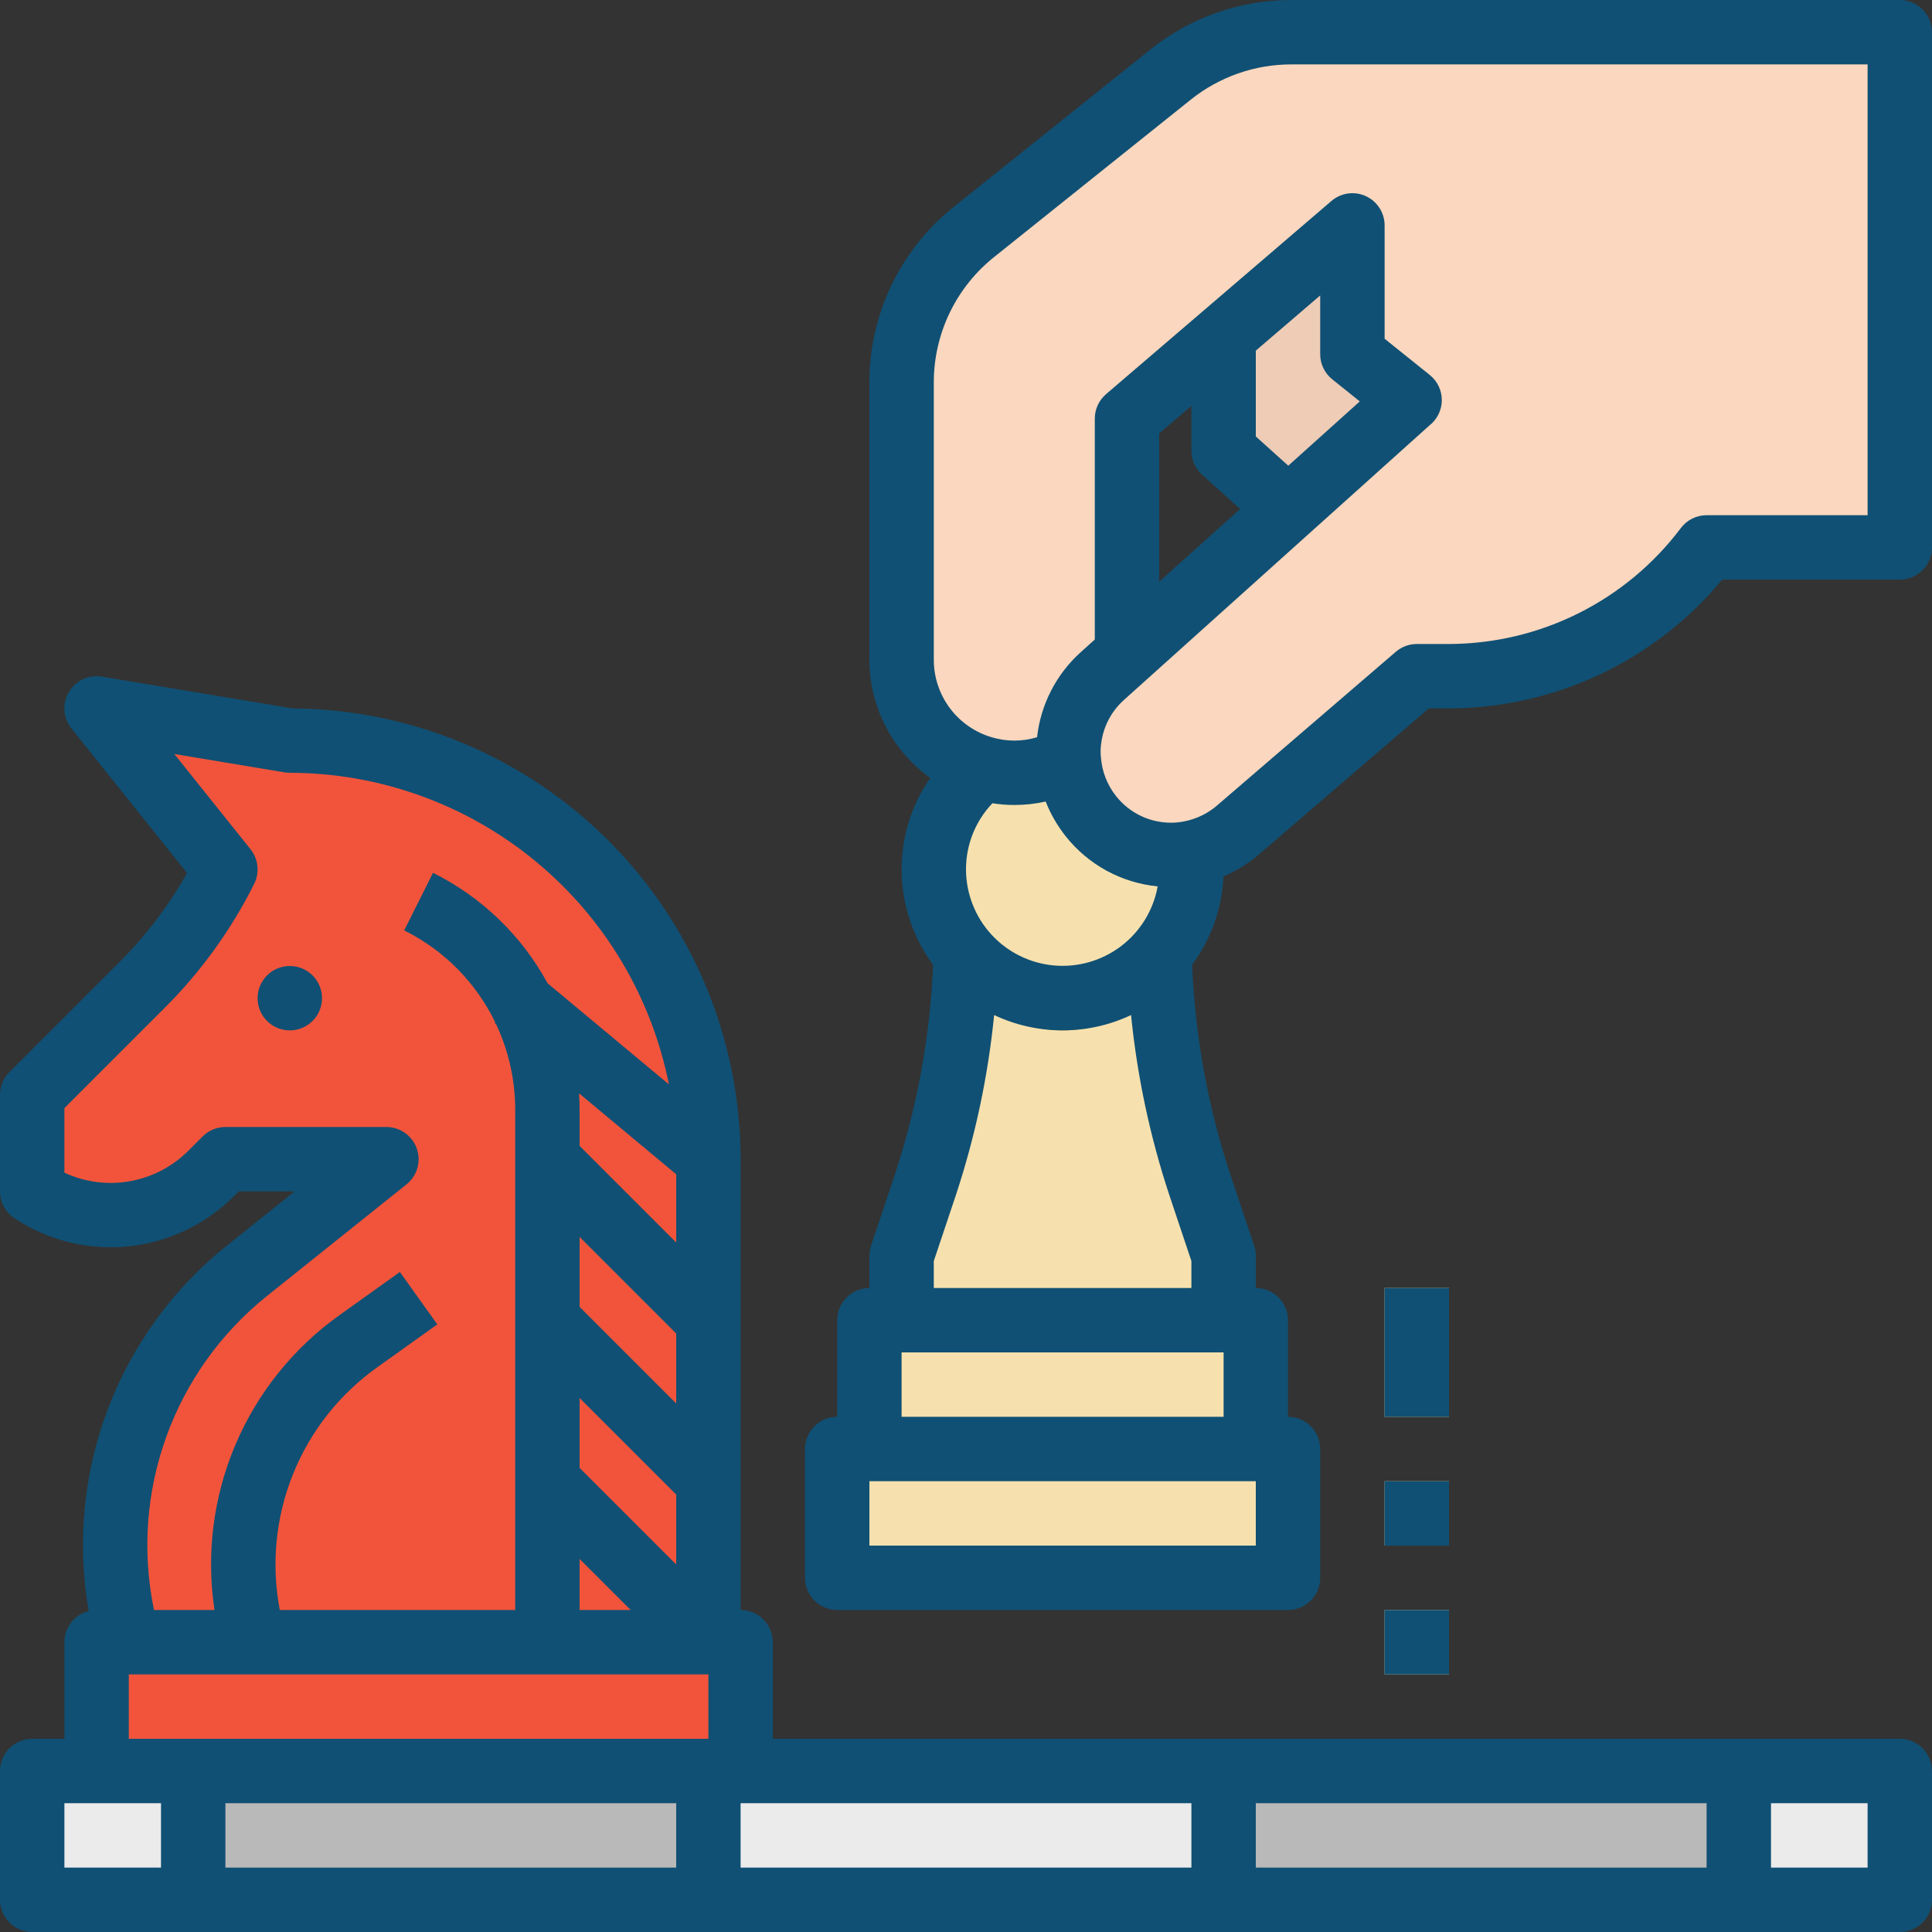 <?xml version="1.0" encoding="UTF-8"?> <svg xmlns="http://www.w3.org/2000/svg" width="120" height="120" viewBox="0 0 120 120" fill="none"><rect x="0" y="0" width="120" height="120" fill="#333333" stroke="none"/> <g clip-path="url(#clip0)"> <path d="M60 58.001H72C72 63.299 72.854 68.563 74.53 73.59L76 78V84H56V78L57.47 73.59C59.146 68.563 60 63.299 60 58.001V58.001Z" fill="#F6E1AE"></path> <path d="M72.125 61.081C72.061 60.056 72 59.03 72 58.001H60C60 59.03 59.94 60.056 59.875 61.081C60.614 61.993 61.547 62.728 62.607 63.233C63.666 63.738 64.825 64 65.999 64C67.173 64 68.332 63.738 69.391 63.233C70.451 62.728 71.384 61.993 72.123 61.081H72.125Z" fill="#DC9315"></path> <path d="M54 82H78V92H54V82Z" fill="#F6E1AE"></path> <path d="M52 90H80V98H52V90Z" fill="#F6E1AE"></path> <path d="M66 62.001C70.418 62.001 74 58.419 74 54.001C74 49.582 70.418 46.001 66 46.001C61.582 46.001 58 49.582 58 54.001C58 58.419 61.582 62.001 66 62.001Z" fill="#F6E1AE"></path> <path d="M80 31.599L68.471 41.974C67.262 43.062 66.515 44.572 66.382 46.193C66.249 47.815 66.742 49.426 67.758 50.696C68.302 51.376 68.98 51.938 69.749 52.346C70.519 52.754 71.364 53 72.232 53.069C73.101 53.138 73.974 53.028 74.798 52.746C75.623 52.464 76.38 52.017 77.025 51.431L88 41.999H90C93.105 41.999 96.167 41.276 98.944 39.888C101.722 38.499 104.137 36.483 106 33.999H118V1.999H80.209C77.485 1.999 74.841 2.926 72.713 4.629L60.504 14.396C59.099 15.52 57.964 16.946 57.184 18.568C56.405 20.19 56 21.967 56 23.767V40.999C56 42.856 56.738 44.636 58.05 45.949C59.363 47.262 61.144 47.999 63 47.999C64.857 47.999 66.637 47.262 67.95 45.949C69.263 44.636 70 42.856 70 40.999V25.999L76 20.856V27.999L80 31.599Z" fill="#FAD7BE"></path> <path d="M2 110H118V118H2V110Z" fill="#EBEBEB"></path> <path d="M12 110H44V118H12V110Z" fill="#B9B9B9"></path> <path d="M76 110H108V118H76V110Z" fill="#B9B9B9"></path> <path d="M44 104H9.963L8 102C6.815 97.853 6.883 93.448 8.194 89.338C9.505 85.229 12.002 81.599 15.37 78.904L24 72H14L13.1 72.9C11.662 74.338 9.771 75.234 7.747 75.435C5.723 75.635 3.692 75.128 2 74V68L8.838 61.162C10.932 59.068 12.675 56.649 14 54L6 44L18 46C24.896 46 31.509 48.739 36.385 53.615C41.261 58.491 44 65.105 44 72V104Z" fill="#F2543B"></path> <path d="M32.572 93.408L35.399 90.581L46.868 102.05L44.041 104.877L32.572 93.408Z" fill="#F2543B"></path> <path d="M6 102H46V110.001H6V102Z" fill="#F2543B"></path> <path d="M86 100H90V104.001H86V100Z" fill="#FBEEBD"></path> <path d="M86 92.001H90V96.001H86V92.001Z" fill="#FBEEBD"></path> <path d="M86 80H90V88H86V80Z" fill="#FBEEBD"></path> <path d="M80.055 31.67L76 28V20.859L84 14V22L87.552 24.85L80.055 31.67Z" fill="#EECCB6"></path> <path d="M36 102.001H32V68.945C32.008 66.627 31.366 64.354 30.148 62.382C28.929 60.41 27.182 58.819 25.105 57.79L26.894 54.212C29.637 55.572 31.944 57.673 33.553 60.277C35.163 62.881 36.01 65.884 36 68.945V102.001Z" fill="#F2543B"></path> <path d="M14.103 103.266C12.794 99.387 12.771 95.189 14.037 91.296C15.303 87.402 17.791 84.021 21.131 81.653L24.838 79.006L27.163 82.262L23.456 84.909C20.814 86.781 18.847 89.455 17.845 92.534C16.844 95.613 16.862 98.933 17.898 102.001L14.103 103.266Z" fill="#F2543B"></path> <path d="M18 64.001C19.105 64.001 20 63.105 20 62.001C20 60.896 19.105 60.001 18 60.001C16.895 60.001 16 60.896 16 62.001C16 63.105 16.895 64.001 18 64.001Z" fill="#F2543B"></path> <path d="M118 0H80.2C77.028 0.001 73.95 1.079 71.47 3.059L59.248 12.841C57.608 14.149 56.285 15.81 55.376 17.701C54.468 19.591 53.997 21.662 54 23.76V41C54.005 42.432 54.35 43.842 55.007 45.114C55.663 46.386 56.613 47.484 57.777 48.317C56.59 50.029 55.969 52.07 56.001 54.152C56.034 56.235 56.717 58.255 57.956 59.93C57.773 64.357 56.974 68.738 55.584 72.945L54.104 77.365C54.035 77.57 54 77.784 54 78V80C53.47 80 52.961 80.211 52.586 80.586C52.211 80.961 52 81.47 52 82V88C51.47 88 50.961 88.211 50.586 88.586C50.211 88.961 50 89.47 50 90V98C50 98.531 50.211 99.04 50.586 99.415C50.961 99.79 51.47 100 52 100H80C80.531 100 81.039 99.79 81.414 99.415C81.789 99.04 82 98.531 82 98V90C82 89.47 81.789 88.961 81.414 88.586C81.039 88.211 80.531 88 80 88V82C80 81.47 79.789 80.961 79.414 80.586C79.039 80.211 78.531 80 78 80V78C78 77.784 77.965 77.57 77.897 77.365L76.42 72.955C75.028 68.745 74.229 64.361 74.045 59.93C75.226 58.332 75.903 56.419 75.991 54.433C76.854 54.072 77.65 53.567 78.345 52.94L88.742 44H90C93.242 43.992 96.443 43.271 99.376 41.889C102.308 40.506 104.901 38.496 106.97 36H118C118.531 36 119.039 35.789 119.414 35.414C119.789 35.039 120 34.531 120 34V2C120 1.47 119.789 0.961 119.414 0.586C119.039 0.211 118.531 0 118 0ZM74.662 29.487L77.025 31.613L72 36.128V26.92L74 25.207V28C74 28.28 74.059 28.558 74.173 28.814C74.287 29.07 74.454 29.299 74.662 29.487ZM78 27.109V21.779L82 18.35V22C82 22.3 82.067 22.595 82.197 22.865C82.326 23.135 82.515 23.373 82.749 23.56L84.459 24.932L80.017 28.925L78 27.109ZM64.948 49.784C65.255 50.563 65.676 51.291 66.196 51.947C66.891 52.822 67.754 53.548 68.734 54.082C69.715 54.616 70.793 54.947 71.905 55.056C71.638 56.53 70.831 57.851 69.64 58.76C68.449 59.668 66.962 60.099 65.47 59.967C63.978 59.834 62.59 59.149 61.577 58.045C60.565 56.941 60.003 55.498 60 54C59.997 52.471 60.585 50.999 61.64 49.892C62.09 49.963 62.545 50 63 50C63.655 50 64.309 49.928 64.948 49.785V49.784ZM78 96H54V92H78V96ZM56 88V84H76V88H56ZM58 80V78.325L59.38 74.204C60.575 70.583 61.369 66.842 61.748 63.047C63.078 63.674 64.53 63.999 66 63.999C67.47 63.999 68.922 63.674 70.252 63.047C70.632 66.845 71.427 70.59 72.624 74.214L74 78.325V80H58ZM116 32H106C105.69 32 105.383 32.072 105.106 32.211C104.828 32.35 104.586 32.552 104.4 32.8C102.719 35.031 100.544 36.842 98.046 38.091C95.547 39.34 92.793 39.993 90 40H88C87.522 40 87.059 40.172 86.696 40.484L75.716 49.923C75.702 49.936 75.687 49.948 75.673 49.962C75.074 50.501 74.339 50.866 73.548 51.019C73.282 51.072 73.012 51.099 72.741 51.1C72.085 51.102 71.437 50.955 70.846 50.67C70.255 50.386 69.736 49.971 69.328 49.458C68.766 48.753 68.434 47.893 68.377 46.993C68.375 46.961 68.368 46.931 68.365 46.899H68.369C68.352 46.677 68.359 46.453 68.39 46.232C68.508 45.166 69.017 44.182 69.818 43.468L88.77 26.438C89.011 26.253 89.206 26.016 89.342 25.745C89.478 25.474 89.55 25.175 89.553 24.872C89.557 24.569 89.491 24.269 89.361 23.995C89.232 23.721 89.041 23.48 88.805 23.29L86.001 21.04V14C86.001 13.617 85.891 13.243 85.685 12.921C85.478 12.599 85.184 12.343 84.836 12.183C84.489 12.023 84.103 11.966 83.724 12.019C83.345 12.072 82.99 12.233 82.699 12.482L74.699 19.341L68.699 24.481C68.48 24.668 68.304 24.901 68.183 25.164C68.062 25.426 68 25.711 68 26V39.723L67.141 40.495C65.612 41.865 64.641 43.75 64.414 45.791C63.501 46.067 62.528 46.07 61.614 45.798C60.574 45.495 59.66 44.864 59.009 44C58.358 43.135 58.004 42.083 58 41V23.76C57.998 22.262 58.335 20.782 58.984 19.432C59.633 18.082 60.579 16.896 61.75 15.962L73.972 6.18C75.741 4.769 77.937 4 80.2 4H116V32Z" fill="#105074"></path> <path d="M118 108H48V102C48 101.47 47.789 100.961 47.414 100.586C47.039 100.211 46.53 100 46 100V72C45.992 64.606 43.062 57.514 37.849 52.27C32.636 47.026 25.563 44.053 18.169 44L6.329 42.027C5.929 41.96 5.519 42.016 5.152 42.188C4.785 42.359 4.479 42.638 4.274 42.988C4.069 43.337 3.975 43.74 4.004 44.145C4.034 44.548 4.185 44.934 4.438 45.25L11.617 54.225C10.478 56.249 9.067 58.108 7.423 59.75L0.586 66.586C0.4 66.772 0.253 66.992 0.152 67.235C0.052 67.478 -9.56887e-06 67.737 1.32781e-09 68V74C5.62779e-06 74.329 0.081 74.654 0.237 74.944C0.392 75.234 0.617 75.481 0.89 75.664C2.969 77.043 5.46 77.662 7.942 77.417C10.424 77.171 12.746 76.075 14.513 74.315L14.828 74H18.299L14.12 77.343C10.777 80.008 8.214 83.524 6.699 87.522C5.183 91.52 4.772 95.852 5.509 100.063C5.078 100.173 4.695 100.422 4.422 100.773C4.149 101.124 4 101.556 4 102V108H2C1.47 108 0.961 108.211 0.586 108.586C0.211 108.961 1.32781e-09 109.47 1.32781e-09 110V118C1.32781e-09 118.531 0.211 119.039 0.586 119.414C0.961 119.79 1.47 120 2 120H118C118.53 120 119.039 119.79 119.414 119.414C119.789 119.039 120 118.531 120 118V110C120 109.47 119.789 108.961 119.414 108.586C119.039 108.211 118.53 108 118 108ZM36 91.172V86.829L42 92.829V97.172L36 91.172ZM36 76.828L42 82.828V87.172L36 81.172V76.828ZM42 77.172L36 71.172V68.944C36 68.597 35.987 68.252 35.967 67.909L42 72.937V77.172ZM36 96.829L39.172 100H36V96.829ZM16.619 80.466L25.25 73.562C25.574 73.303 25.809 72.95 25.923 72.552C26.037 72.153 26.025 71.729 25.888 71.338C25.75 70.947 25.495 70.608 25.157 70.368C24.819 70.129 24.415 70 24 70H14C13.737 70 13.477 70.052 13.235 70.152C12.992 70.253 12.771 70.4 12.586 70.586L11.686 71.486C10.697 72.471 9.43 73.128 8.055 73.37C6.681 73.612 5.265 73.426 4 72.837V68.828L10.252 62.577C12.499 60.331 14.369 57.737 15.789 54.895C15.96 54.553 16.029 54.169 15.989 53.789C15.949 53.409 15.8 53.049 15.562 52.75L10.827 46.832L17.671 47.973C17.78 47.991 17.89 48 18 48C23.557 48.007 28.939 49.94 33.232 53.468C37.525 56.996 40.463 61.902 41.547 67.352L34.014 61.075C32.402 58.11 29.916 55.714 26.895 54.212L25.105 57.789C27.569 59.012 29.556 61.018 30.757 63.492L30.72 63.537L30.815 63.617C31.598 65.284 32.003 67.103 32 68.944V100H17.379C16.838 97.167 17.122 94.237 18.2 91.561C19.277 88.885 21.102 86.576 23.456 84.908L27.163 82.26L24.837 79.005L21.131 81.653C18.258 83.689 16.007 86.482 14.628 89.721C13.249 92.96 12.797 96.519 13.322 100H9.566C8.821 96.41 9.085 92.684 10.33 89.236C11.575 85.787 13.752 82.752 16.619 80.466ZM8 104H44V108H8V104ZM4 112H10V116H4V112ZM14 112H42V116H14V112ZM46 112H74V116H46V112ZM78 116V112H106V116H78ZM116 116H110V112H116V116Z" fill="#105074"></path> <path d="M86 100H90V104.001H86V100Z" fill="#105074"></path> <path d="M86 92.001H90V96.001H86V92.001Z" fill="#105074"></path> <path d="M86 80H90V88H86V80Z" fill="#105074"></path> <path d="M18 64C19.105 64 20 63.105 20 62C20 60.895 19.105 60 18 60C16.895 60 16 60.895 16 62C16 63.105 16.895 64 18 64Z" fill="#105074"></path> </g> <defs> <clipPath id="clip0"> <rect width="120" height="120" fill="white"></rect> </clipPath> </defs> </svg> 